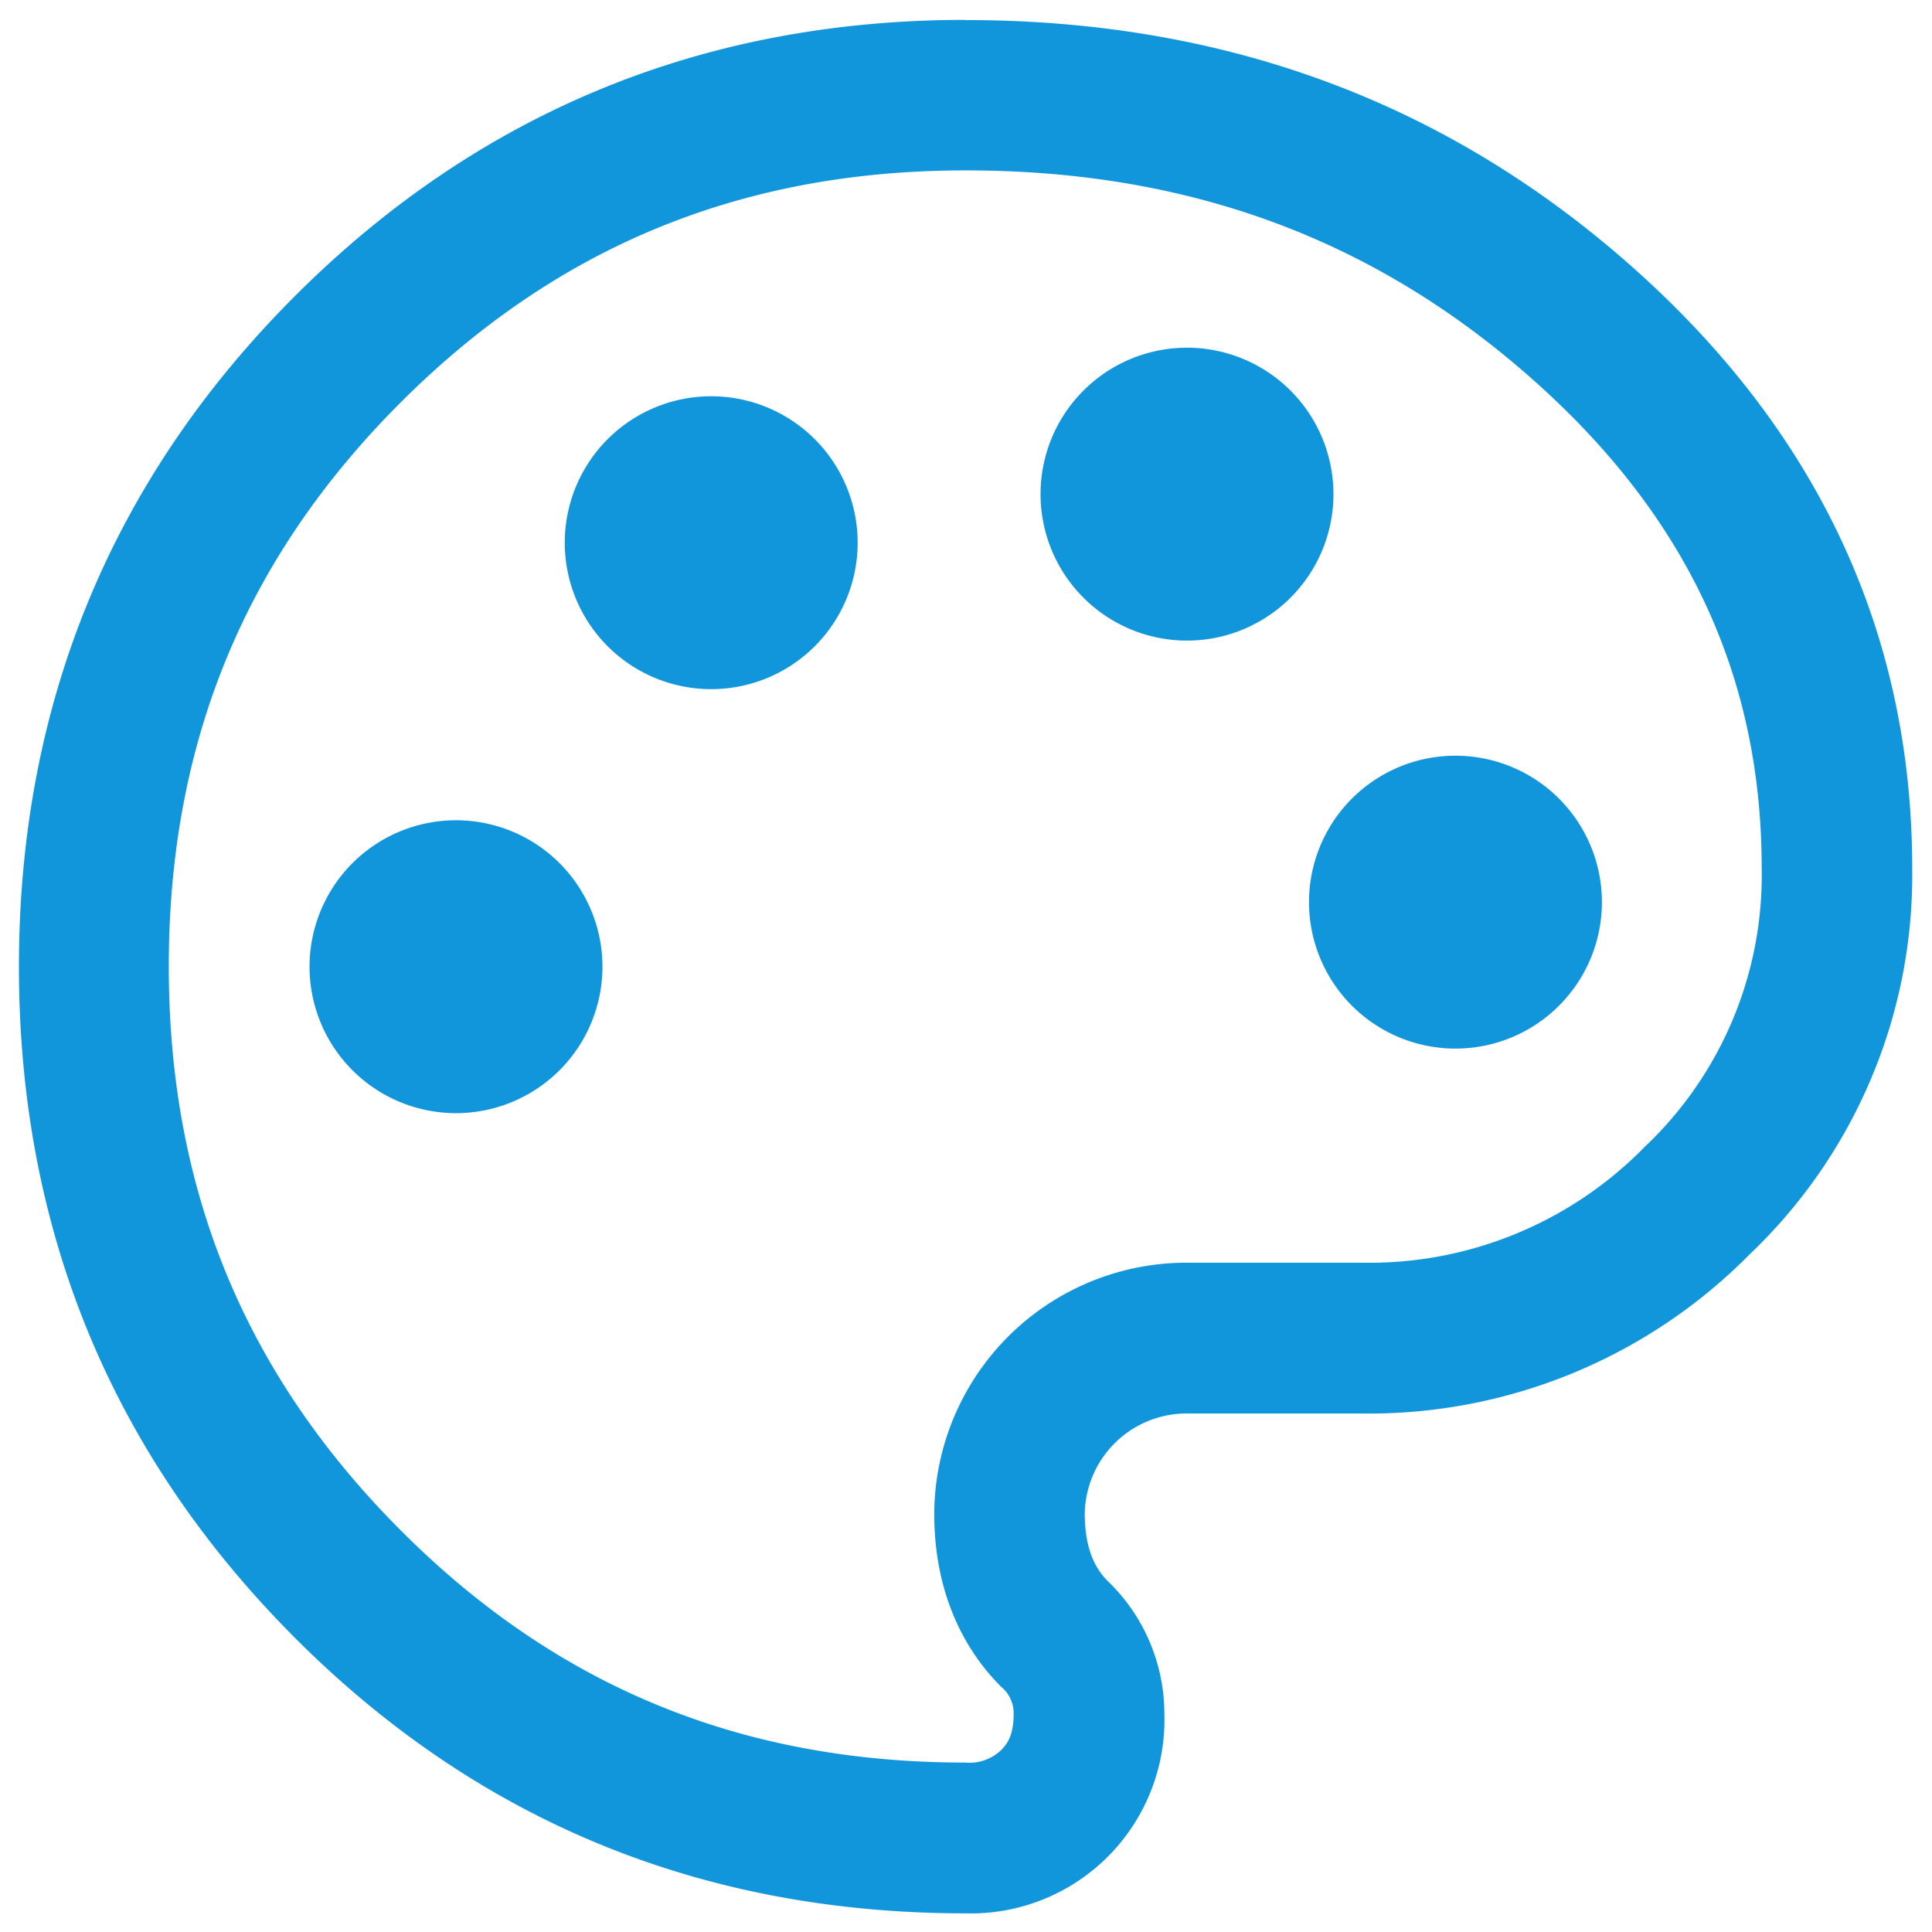 <?xml version="1.0" standalone="no"?><!DOCTYPE svg PUBLIC "-//W3C//DTD SVG 1.1//EN" "http://www.w3.org/Graphics/SVG/1.1/DTD/svg11.dtd"><svg t="1659101206600" class="icon" viewBox="0 0 1024 1024" version="1.1" xmlns="http://www.w3.org/2000/svg" p-id="33555" xmlns:xlink="http://www.w3.org/1999/xlink" width="128" height="128"><defs><style type="text/css">@font-face { font-family: element-icons; src: url("chrome-extension://bbakhnmfkjenfbhjdddipcefnhpikjbj/fonts/element-icons.woff") format("woff"), url("chrome-extension://bbakhnmfkjenfbhjdddipcefnhpikjbj/fonts/element-icons.ttf ") format("truetype"); }
@font-face { font-family: feedback-iconfont; src: url("//at.alicdn.com/t/font_1031158_u69w8yhxdu.woff2?t=1630033759944") format("woff2"), url("//at.alicdn.com/t/font_1031158_u69w8yhxdu.woff?t=1630033759944") format("woff"), url("//at.alicdn.com/t/font_1031158_u69w8yhxdu.ttf?t=1630033759944") format("truetype"); }
</style></defs><path d="M511.774 90.313c118.009 0 216.149 36.125 300.09 110.383 81.984 72.501 121.873 157.396 121.873 259.55a197.986 197.986 0 0 1-62.015 147.612 204.208 204.208 0 0 1-149.518 61.413H627.174a133.714 133.714 0 0 0-132.008 132.961c0 46.612 19.267 75.612 35.423 91.768a18.163 18.163 0 0 1 6.673 14.3c0 11.088-3.211 15.855-6.523 19.166a24.284 24.284 0 0 1-19.317 6.723c-118.411 0-216.25-40.139-298.987-123.027s-122.976-180.626-122.976-298.936 40.139-216.25 122.976-298.987S393.213 90.313 511.774 90.313m0-79.777c-139.032 0-258.045 49.02-355.382 146.307S10.035 373.344 10.035 512.376s48.819 258.045 146.207 355.633 216.35 146.107 355.533 146.107a102.606 102.606 0 0 0 105.365-105.666 97.638 97.638 0 0 0-30.104-70.545c-7.927-7.927-12.092-19.367-12.092-35.824A54.037 54.037 0 0 1 627.174 749.197h94.678a283.533 283.533 0 0 0 205.412-84.292A277.362 277.362 0 0 0 1013.514 460.396c0-124.933-50.174-231.954-148.816-319.307s-216.149-130.452-352.924-130.452z" fill="#1296db" p-id="33556"></path><path d="M241.688 512.376m-77.619 0a77.619 77.619 0 1 0 155.238 0 77.619 77.619 0 1 0-155.238 0Z" fill="#1296db" p-id="33557"></path><path d="M376.957 287.647m-77.619 0a77.619 77.619 0 1 0 155.238 0 77.619 77.619 0 1 0-155.238 0Z" fill="#1296db" p-id="33558"></path><path d="M629.131 261.908m-77.619 0a77.619 77.619 0 1 0 155.238 0 77.619 77.619 0 1 0-155.238 0Z" fill="#1296db" p-id="33559"></path><path d="M771.424 478.158m-77.619 0a77.619 77.619 0 1 0 155.238 0 77.619 77.619 0 1 0-155.238 0Z" fill="#1296db" p-id="33560"></path></svg>